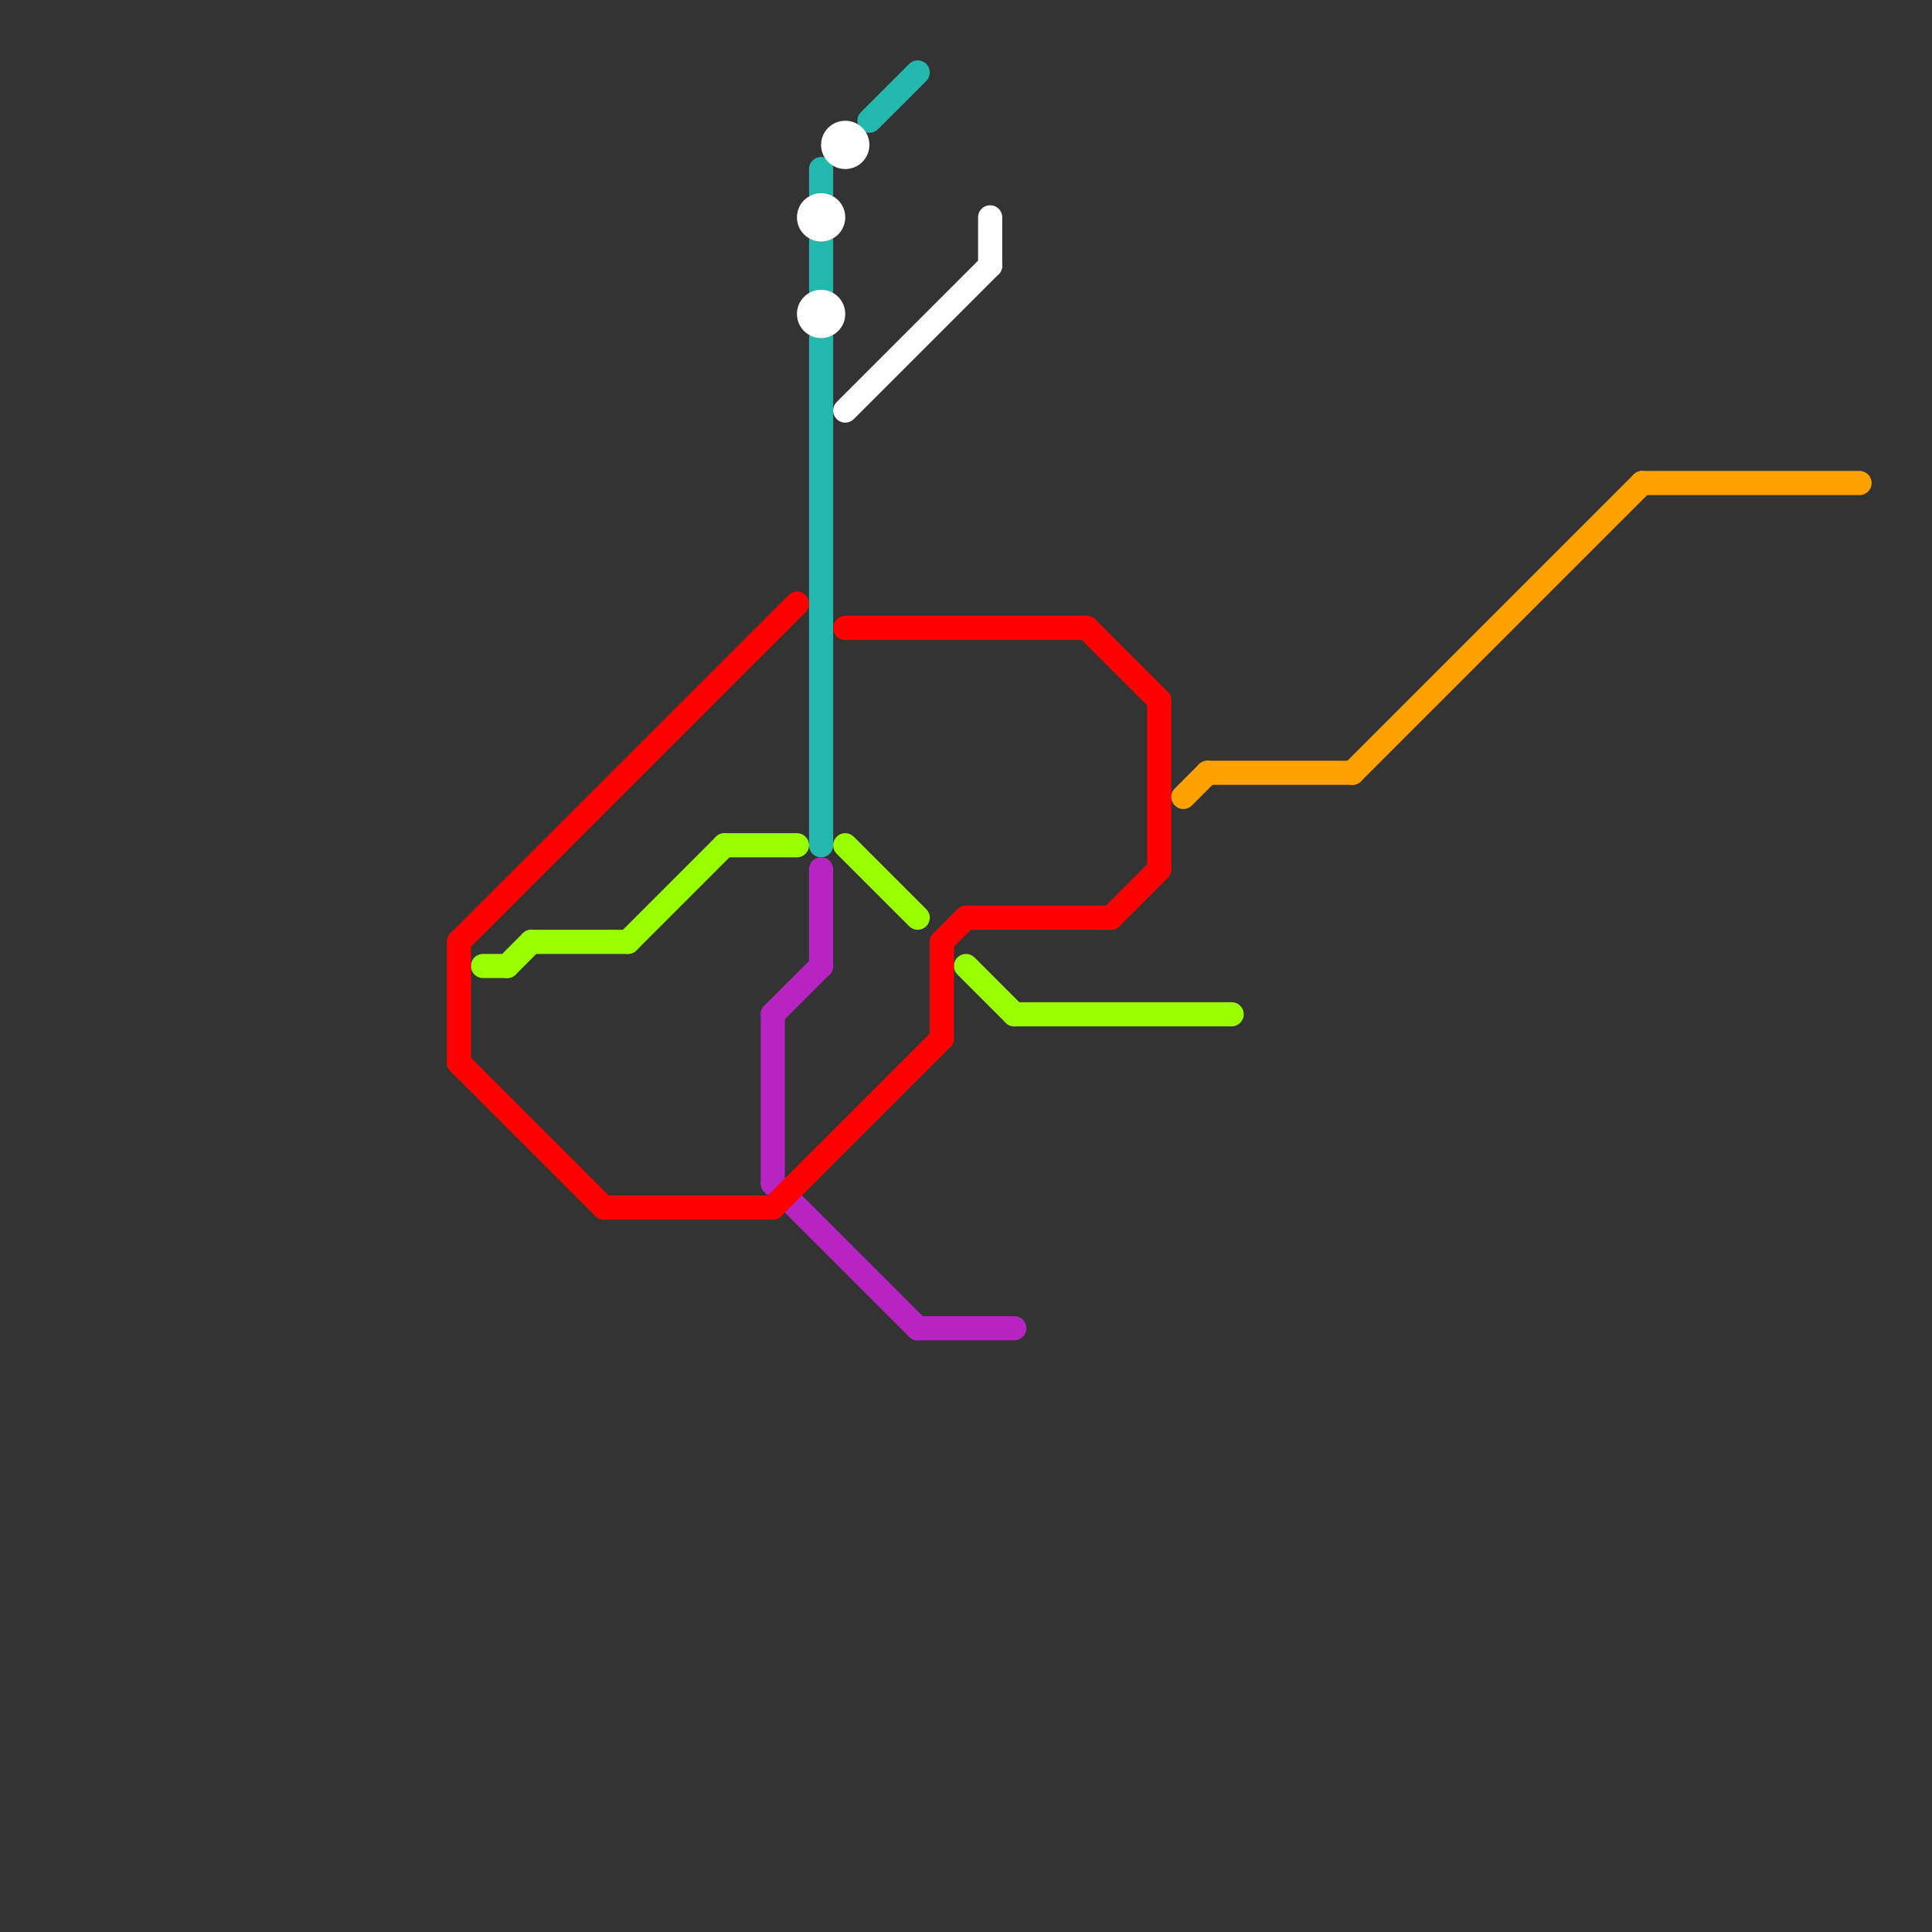 
<svg version="1.1" xmlns="http://www.w3.org/2000/svg" viewBox="0 0 80 80">
<rect x="0" y="0" width="80" height="80" fill="#333333" stroke="none"/>
<style>text { font: 1px Helvetica; font-weight: 600; white-space: pre; dominant-baseline: central; } line { stroke-width: 1; fill: none; stroke-linecap: round; stroke-linejoin: round; } .c0 { stroke: #24b7ad } .c1 { stroke: #ffffff } .c2 { stroke: #99ff00 } .c3 { stroke: #b625c1 } .c4 { stroke: #ff0000 } .c5 { stroke: #ffa200 } .w1 { stroke-width: 1; }</style><defs><g id="wm-xf"><circle r="1.2" fill="#000"/><circle r="0.9" fill="#fff"/><circle r="0.6" fill="#000"/><circle r="0.3" fill="#fff"/></g><g id="wm"><circle r="0.6" fill="#000"/><circle r="0.3" fill="#fff"/></g><g id="csm-ffffff"><circle r="0.4" fill="#ffffff"/><circle r="0.2" fill="#fff"/></g></defs><line class="c0 " x1="34" y1="7" x2="34" y2="8"/><line class="c0 " x1="34" y1="14" x2="34" y2="35"/><line class="c0 " x1="36" y1="5" x2="38" y2="3"/><line class="c0 " x1="34" y1="10" x2="34" y2="12"/><line class="c1 " x1="41" y1="9" x2="41" y2="11"/><line class="c1 " x1="35" y1="17" x2="41" y2="11"/><circle cx="34" cy="9" r="1" fill="#ffffff" /><circle cx="34" cy="13" r="1" fill="#ffffff" /><circle cx="35" cy="6" r="1" fill="#ffffff" /><line class="c2 " x1="22" y1="39" x2="26" y2="39"/><line class="c2 " x1="21" y1="40" x2="22" y2="39"/><line class="c2 " x1="35" y1="35" x2="38" y2="38"/><line class="c2 " x1="30" y1="35" x2="33" y2="35"/><line class="c2 " x1="40" y1="40" x2="42" y2="42"/><line class="c2 " x1="26" y1="39" x2="30" y2="35"/><line class="c2 " x1="20" y1="40" x2="21" y2="40"/><line class="c2 " x1="42" y1="42" x2="51" y2="42"/><line class="c3 " x1="32" y1="49" x2="38" y2="55"/><line class="c3 " x1="34" y1="36" x2="34" y2="40"/><line class="c3 " x1="38" y1="55" x2="42" y2="55"/><line class="c3 " x1="32" y1="42" x2="34" y2="40"/><line class="c3 " x1="32" y1="42" x2="32" y2="49"/><line class="c4 " x1="48" y1="29" x2="48" y2="36"/><line class="c4 " x1="39" y1="39" x2="39" y2="43"/><line class="c4 " x1="19" y1="44" x2="25" y2="50"/><line class="c4 " x1="19" y1="39" x2="33" y2="25"/><line class="c4 " x1="19" y1="39" x2="19" y2="44"/><line class="c4 " x1="25" y1="50" x2="32" y2="50"/><line class="c4 " x1="46" y1="38" x2="48" y2="36"/><line class="c4 " x1="35" y1="26" x2="45" y2="26"/><line class="c4 " x1="39" y1="39" x2="40" y2="38"/><line class="c4 " x1="45" y1="26" x2="48" y2="29"/><line class="c4 " x1="40" y1="38" x2="46" y2="38"/><line class="c4 " x1="32" y1="50" x2="39" y2="43"/><line class="c5 " x1="50" y1="32" x2="56" y2="32"/><line class="c5 " x1="49" y1="33" x2="50" y2="32"/><line class="c5 " x1="56" y1="32" x2="68" y2="20"/><line class="c5 " x1="68" y1="20" x2="77" y2="20"/>
</svg>
